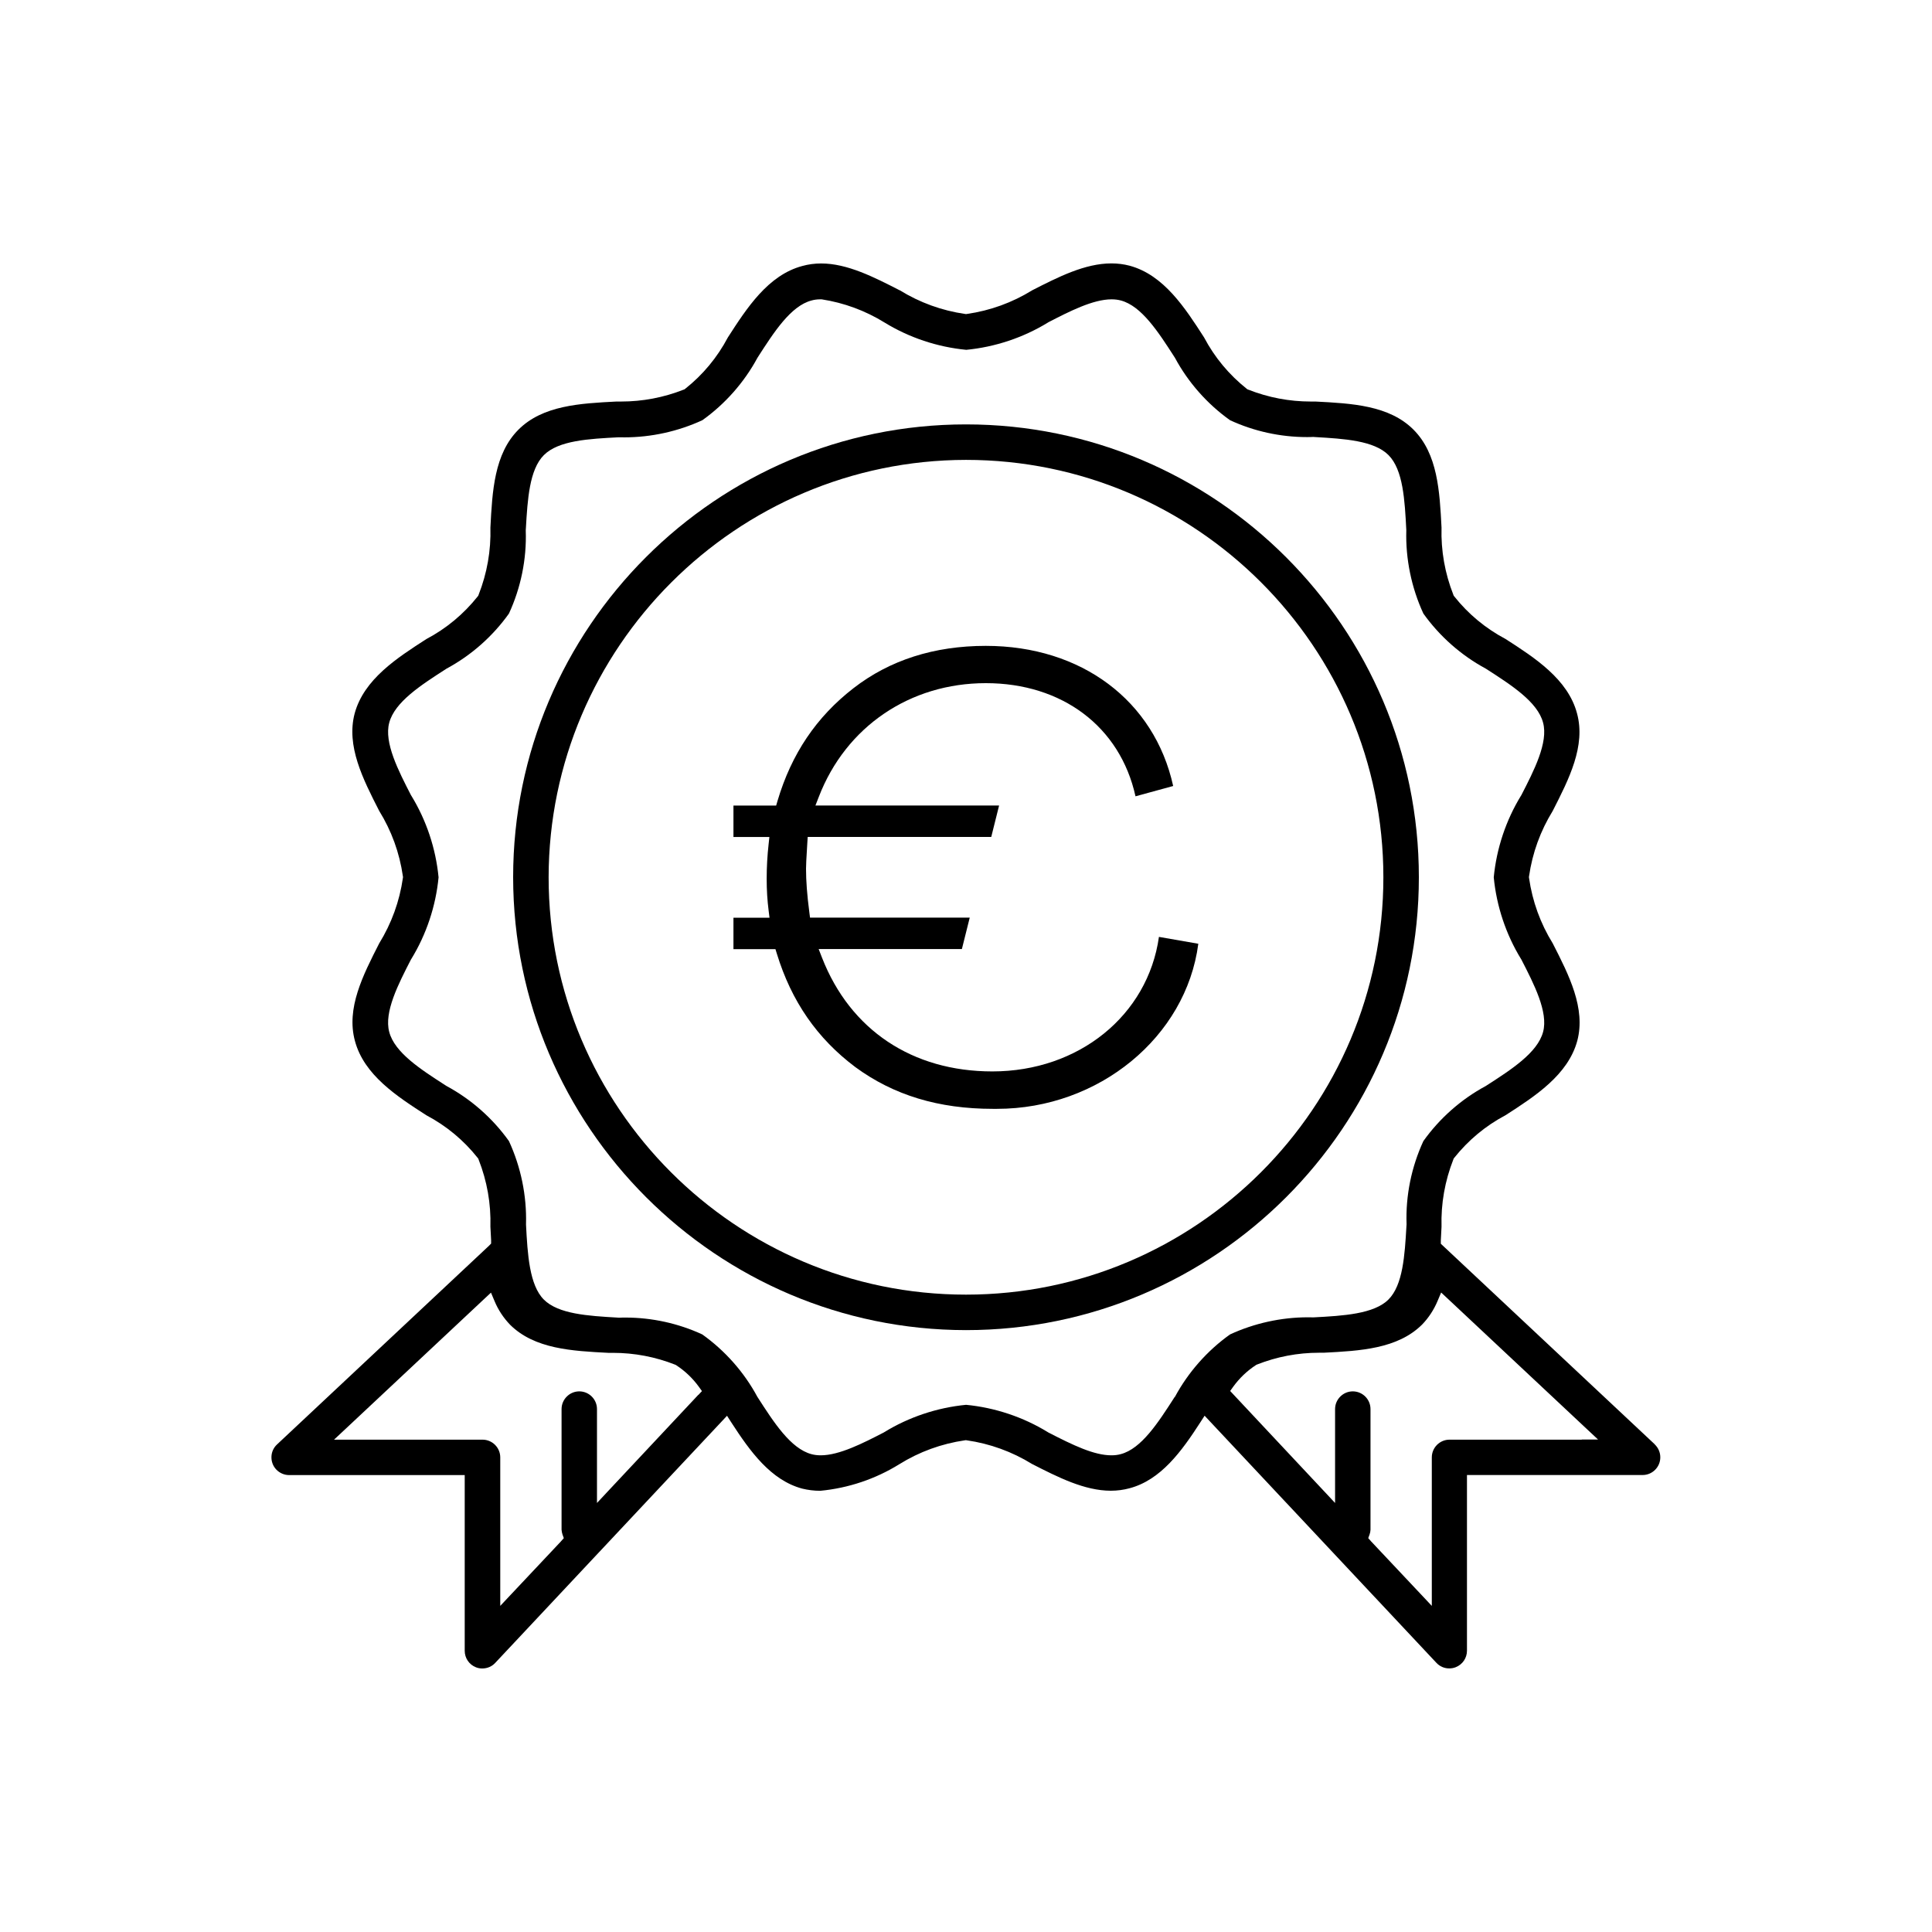 <?xml version="1.0" encoding="UTF-8"?><svg id="Capa_1" xmlns="http://www.w3.org/2000/svg" viewBox="0 0 300 300"><defs><style>.cls-1{fill:none;}</style></defs><path class="cls-1" d="M105.02,211.99l-.09-.06-.09-.04c-3.09-1.22-6.34-1.84-9.67-1.84-.25,0-.5,0-.71,0-5.63-.29-11.45-.59-15.25-4.35-1.03-1.07-1.85-2.3-2.42-3.67l-.56-1.33-1.05.98-21.47,20.12-1.85,1.73h23.06c1.52,0,2.75,1.24,2.75,2.75v23.06l1.73-1.84,7.7-8.18.04-.04h.01s.39-.46.39-.46l-.2-.55c-.09-.24-.14-.49-.15-.75v-18.74c0-1.52,1.24-2.75,2.75-2.75s2.75,1.24,2.75,2.75v14.58l1.73-1.85,14-14.94.56-.6-.48-.67c-.96-1.32-2.13-2.44-3.49-3.33Z"/><path class="cls-1" d="M203.84,204.56h.08s.04,0,.04,0c4.58-.23,9.32-.47,11.61-2.77s2.52-6.88,2.79-11.35l.02-.29v-.05s0-.05,0-.05c-.15-4.41.76-8.86,2.61-12.86,2.52-3.54,5.88-6.5,9.7-8.56l.03-.02.03-.02c3.92-2.52,7.97-5.13,8.83-8.35.83-3.09-1.41-7.43-3.38-11.26l-.02-.03-.02-.03c-2.35-3.83-3.81-8.22-4.24-12.69.43-4.47,1.89-8.86,4.24-12.69l.02-.03.02-.03c1.97-3.83,4.21-8.18,3.38-11.26-.85-3.22-4.88-5.81-8.78-8.32l-.05-.03-.03-.02-.03-.02c-3.83-2.06-7.18-5.02-9.7-8.56-1.85-4.01-2.76-8.46-2.65-12.87v-.08s0-.04,0-.04c-.23-4.58-.47-9.32-2.77-11.62-2.25-2.25-6.88-2.52-11.35-2.79l-.29-.02h-.05s-.05,0-.05,0c-.31.01-.63.02-.94.02-4.09,0-8.21-.91-11.92-2.62-3.54-2.52-6.5-5.88-8.56-9.7l-.02-.03-.02-.03c-2.52-3.92-5.13-7.97-8.35-8.83-.45-.12-.94-.18-1.45-.18-2.89,0-6.57,1.89-9.81,3.56l-.03.02-.03.02c-3.83,2.35-8.22,3.81-12.69,4.24-4.47-.43-8.86-1.89-12.69-4.24-3-1.85-6.28-3.06-9.76-3.59h-.07s-.07-.01-.07-.01h-.1c-.46,0-.92.06-1.34.18-3.22.85-5.81,4.88-8.32,8.78l-.03.05-.02.03-.02.03c-2.06,3.83-5.02,7.18-8.56,9.7-3.77,1.74-7.95,2.66-12.1,2.66-.26,0-.51,0-.77-.01h-.08s-.04,0-.04,0c-4.58.23-9.32.47-11.62,2.77-2.25,2.25-2.52,6.88-2.79,11.35l-.02.29v.05s0,.05,0,.05c.15,4.41-.76,8.86-2.61,12.86-2.52,3.54-5.88,6.5-9.7,8.56l-.03.02-.03.02c-3.92,2.52-7.97,5.13-8.83,8.35-.83,3.09,1.41,7.43,3.38,11.26l.02.03.02.03c2.35,3.83,3.81,8.22,4.24,12.69-.43,4.47-1.89,8.86-4.24,12.69l-.02.03-.02.03c-1.97,3.83-4.21,8.18-3.38,11.26.85,3.22,4.88,5.81,8.78,8.32l.05.03.03.02.03.02c3.83,2.06,7.18,5.02,9.7,8.56,1.85,4.01,2.76,8.46,2.65,12.87v.08s0,.04,0,.04c.23,4.58.47,9.32,2.77,11.62s6.88,2.52,11.35,2.79l.29.02h.05s.05,0,.05,0c.31-.01.63-.02.94-.02,4.09,0,8.21.91,11.92,2.62,3.54,2.52,6.5,5.88,8.56,9.7l.02.03.02.03c2.52,3.92,5.13,7.97,8.35,8.83.45.12.94.18,1.45.18,2.89,0,6.57-1.89,9.81-3.56l.03-.02.03-.02c3.83-2.35,8.22-3.81,12.69-4.24,4.47.43,8.86,1.89,12.69,4.24l.03.02.03.02c3.92,2.02,7.13,3.56,9.82,3.56.52,0,1-.06,1.44-.18,3.22-.85,5.81-4.88,8.32-8.78l.03-.05.02-.03.02-.03c2.06-3.83,5.02-7.18,8.56-9.7,3.77-1.74,7.95-2.66,12.1-2.66.26,0,.51,0,.77.01ZM150,206.53c-38.74-.03-70.29-31.58-70.32-70.32,0-38.77,31.55-70.32,70.32-70.32s70.32,31.55,70.32,70.32-31.55,70.32-70.32,70.32Z"/><path class="cls-1" d="M224.82,201.7l-1.05-.98-.56,1.33c-.57,1.37-1.39,2.6-2.41,3.66-3.81,3.78-9.63,4.08-15.26,4.36-.24,0-.48,0-.71,0-3.32,0-6.58.62-9.67,1.84l-.09.04-.09.06c-1.36.89-2.53,2.01-3.49,3.33l-.48.67.56.6,14,14.94,1.73,1.85v-14.58c0-1.52,1.24-2.75,2.75-2.75s2.75,1.24,2.75,2.75v18.74c-.02.26-.07.51-.15.75l-.2.55.39.44.04.04h.01s7.7,8.2,7.7,8.2l1.73,1.84v-23.06c0-1.52,1.24-2.75,2.75-2.75h23.06l-1.85-1.73-21.47-20.12Z"/><path d="M150,65.9c-38.77,0-70.32,31.55-70.32,70.32.03,38.74,31.58,70.29,70.32,70.32,38.77,0,70.32-31.55,70.32-70.32s-31.55-70.32-70.32-70.32ZM150,201.03c-35.74,0-64.81-29.07-64.81-64.81.05-35.69,29.12-64.76,64.81-64.81,35.74,0,64.81,29.07,64.81,64.81s-29.07,64.81-64.81,64.81Z"/><path d="M256.97,224.29l-32.92-30.86-.32-.3v-.52c.04-.72.08-1.41.11-2.14-.1-3.58.52-7.08,1.83-10.42l.05-.14.09-.12c2.19-2.75,4.87-4.98,7.97-6.62,4.55-2.93,9.7-6.24,11.14-11.56,1.33-5.04-1.28-10.17-3.81-15.12-1.92-3.11-3.16-6.52-3.68-10.15l-.02-.14.02-.14c.52-3.62,1.76-7.03,3.68-10.15,2.53-4.96,5.14-10.08,3.77-15.13-1.41-5.32-6.55-8.63-11.1-11.56-3.1-1.64-5.79-3.87-7.97-6.62l-.09-.12-.05-.14c-1.31-3.33-1.93-6.84-1.83-10.41h0c-.29-5.64-.59-11.45-4.36-15.22s-9.58-4.07-15.21-4.36h-.01c-.24,0-.48,0-.71,0-3.34,0-6.6-.62-9.7-1.84l-.14-.05-.12-.09c-2.75-2.19-4.98-4.87-6.62-7.97-2.93-4.55-6.24-9.7-11.56-11.14-.9-.24-1.86-.36-2.83-.36-4.12,0-8.27,2.12-12.29,4.17-3.11,1.92-6.52,3.16-10.15,3.68l-.14.02-.14-.02c-3.62-.52-7.03-1.76-10.15-3.68h-.02c-4-2.05-8.13-4.16-12.18-4.16-1,0-1.98.13-2.92.39-5.32,1.41-8.64,6.55-11.57,11.1-1.64,3.1-3.87,5.79-6.62,7.97l-.12.09-.14.05c-3.1,1.22-6.37,1.84-9.7,1.84-.24,0-.47,0-.71,0h-.01c-5.62.29-11.44.59-15.21,4.36-3.77,3.77-4.07,9.58-4.36,15.21h0c.1,3.59-.52,7.1-1.83,10.43l-.05.14-.09.12c-2.19,2.75-4.87,4.98-7.97,6.62-4.55,2.93-9.7,6.24-11.14,11.56-1.33,5.04,1.28,10.17,3.81,15.12,1.92,3.11,3.16,6.52,3.68,10.15l.02.14-.02.14c-.52,3.62-1.76,7.03-3.68,10.15-2.53,4.96-5.14,10.08-3.77,15.13,1.41,5.32,6.55,8.63,11.1,11.56,3.1,1.64,5.79,3.87,7.97,6.62l.09.12.05.14c1.31,3.33,1.93,6.84,1.83,10.42.04.72.07,1.42.11,2.1v.03s0,.06,0,.06v.43l-.32.33-32.92,30.86c-.54.5-.85,1.18-.87,1.92-.02.74.24,1.44.74,1.97.52.55,1.25.87,2,.87h27.27v27.28c0,1.14.68,2.14,1.73,2.56.32.13.65.19.99.19.8,0,1.52-.32,2.03-.88l35.11-37.43.87-.93.69,1.07c2.89,4.46,6.11,8.93,10.98,10.24.9.22,1.85.34,2.8.34h.01c4.34-.41,8.58-1.83,12.28-4.13,3.12-1.94,6.55-3.18,10.18-3.71l.14-.02.14.02c3.62.52,7.03,1.76,10.15,3.68,4,2.04,8.14,4.15,12.23,4.15.99,0,1.97-.13,2.89-.38,4.87-1.28,8.1-5.74,10.98-10.2l.69-1.07.87.93,35.1,37.42c.52.57,1.24.89,2,.89.38,0,.71-.06,1.03-.19,1.06-.42,1.74-1.43,1.74-2.56v-27.28h27.28c1.51,0,2.75-1.24,2.74-2.76,0-.76-.32-1.48-.87-2ZM108.43,216.59l-14,14.94-1.73,1.85v-14.58c0-1.52-1.24-2.75-2.75-2.75s-2.75,1.24-2.75,2.75v18.74c.02.26.07.51.15.75l.2.55-.39.44h-.01s-.04.06-.04.06l-7.7,8.18-1.73,1.84v-23.06c0-1.52-1.24-2.75-2.75-2.75h-23.06l1.85-1.73,21.47-20.12,1.05-.98.56,1.33c.57,1.37,1.39,2.6,2.42,3.67,3.8,3.76,9.62,4.06,15.25,4.35.21,0,.46,0,.71,0,3.32,0,6.58.62,9.67,1.84l.09.04.09.06c1.36.89,2.53,2.01,3.49,3.33l.48.67-.56.6ZM182.41,216.91l-.02.03-.02.03-.03.05c-2.51,3.9-5.11,7.94-8.32,8.78-.43.12-.92.18-1.44.18-2.69,0-5.9-1.54-9.82-3.56l-.03-.02-.03-.02c-3.83-2.35-8.22-3.81-12.69-4.24-4.47.43-8.86,1.89-12.69,4.24l-.03.02-.03.02c-3.24,1.67-6.92,3.56-9.81,3.56-.52,0-1.01-.06-1.45-.18-3.22-.86-5.83-4.91-8.35-8.83l-.02-.03-.02-.03c-2.06-3.83-5.02-7.18-8.56-9.7-3.71-1.72-7.83-2.62-11.92-2.62-.32,0-.63,0-.94.02h-.05s-.05,0-.05,0l-.29-.02c-4.47-.26-9.1-.54-11.35-2.79s-2.53-7.03-2.77-11.62v-.04s0-.08,0-.08c.12-4.41-.8-8.86-2.65-12.87-2.52-3.54-5.88-6.5-9.7-8.56l-.03-.02-.03-.02-.05-.03c-3.9-2.51-7.94-5.11-8.78-8.32-.83-3.08,1.41-7.43,3.38-11.26l.02-.03.02-.03c2.35-3.83,3.81-8.22,4.24-12.69-.43-4.47-1.89-8.86-4.24-12.69l-.02-.03-.02-.03c-1.97-3.83-4.21-8.18-3.38-11.26.86-3.22,4.91-5.83,8.83-8.35l.03-.02.03-.02c3.83-2.06,7.18-5.02,9.7-8.56,1.85-4.01,2.76-8.45,2.61-12.86v-.05s0-.05,0-.05l.02-.29c.26-4.47.54-9.1,2.79-11.35,2.29-2.29,7.03-2.53,11.62-2.77h.04s.08,0,.08,0c.26,0,.51.01.77.01,4.15,0,8.33-.92,12.1-2.66,3.54-2.52,6.5-5.88,8.56-9.7l.02-.03.02-.03.03-.05c2.51-3.9,5.11-7.94,8.32-8.78.42-.12.88-.18,1.34-.18h.1s.07,0,.07,0h.07c3.48.54,6.76,1.75,9.76,3.6,3.83,2.35,8.21,3.81,12.69,4.24,4.47-.43,8.86-1.89,12.69-4.24l.03-.02.03-.02c3.24-1.67,6.92-3.56,9.81-3.56.52,0,1.01.06,1.45.18,3.22.86,5.83,4.91,8.35,8.83l.02.03.02.03c2.06,3.83,5.02,7.18,8.56,9.7,3.71,1.72,7.83,2.62,11.92,2.62.31,0,.63,0,.94-.02h.05s.05,0,.05,0l.29.02c4.47.26,9.1.54,11.35,2.79,2.29,2.29,2.53,7.03,2.77,11.62v.04s0,.08,0,.08c-.12,4.41.8,8.86,2.65,12.87,2.52,3.54,5.88,6.5,9.7,8.56l.03.02.03.02.05.03c3.9,2.51,7.94,5.11,8.78,8.32.83,3.08-1.41,7.43-3.38,11.26l-.02.03-.02.03c-2.35,3.83-3.81,8.22-4.24,12.69.43,4.47,1.89,8.86,4.24,12.69l.02.03.02.03c1.97,3.83,4.21,8.18,3.38,11.26-.86,3.22-4.91,5.83-8.83,8.35l-.03.02-.03.02c-3.83,2.06-7.18,5.02-9.7,8.56-1.85,4.01-2.76,8.45-2.61,12.86v.05s0,.05,0,.05l-.02.29c-.26,4.47-.54,9.1-2.79,11.35s-7.03,2.53-11.61,2.77h-.04s-.08,0-.08,0c-.26,0-.51-.01-.77-.01-4.15,0-8.33.92-12.1,2.66-3.54,2.52-6.5,5.88-8.56,9.7ZM245.61,223.55h-20.53c-1.52,0-2.75,1.24-2.75,2.75v23.06l-1.73-1.84-7.7-8.18h-.01s-.04-.06-.04-.06l-.39-.44.2-.55c.09-.24.14-.49.15-.75v-18.74c0-1.52-1.24-2.75-2.75-2.75s-2.75,1.24-2.75,2.75v14.58l-1.73-1.85-14-14.94-.56-.6.48-.67c.96-1.32,2.13-2.44,3.49-3.33l.09-.06.09-.04c3.09-1.22,6.34-1.84,9.67-1.84.24,0,.48,0,.71,0,5.63-.29,11.45-.59,15.26-4.36,1.02-1.05,1.83-2.29,2.41-3.66l.56-1.33,1.05.98,21.47,20.12,1.85,1.73h-2.53Z"/><path d="M186.09,146.55l-6.13-1.07c-1.72,12.17-12.43,20.89-25.87,20.89-12.42,0-22.06-6.43-26.44-17.64l-.53-1.36h22.24l1.22-4.88h-24.8l-.11-.87c-.35-2.66-.51-4.85-.51-6.71,0-.72.06-1.64.13-2.81l.07-1.2.06-.94h28.5l1.22-4.88h-28.52l.53-1.36c4.2-10.88,14.14-17.64,25.93-17.64s20.84,6.7,23.24,17.57l5.85-1.6c-2.92-13.25-14.24-21.76-29.1-21.76-8.01,0-14.92,2.21-20.54,6.57-5.77,4.47-9.63,10.2-11.8,17.51l-.21.72h-6.63v4.88h5.58l-.12,1.11c-.2,1.78-.3,3.58-.3,5.36s.1,3.36.3,4.94l.14,1.12h-5.6v4.88h6.52l.22.71c2.27,7.4,6.26,13.16,12.19,17.61,5.94,4.36,12.93,6.48,21.36,6.48.22,0,.43,0,.63,0,15.83,0,29.37-11.18,31.26-25.61Z"/></svg>